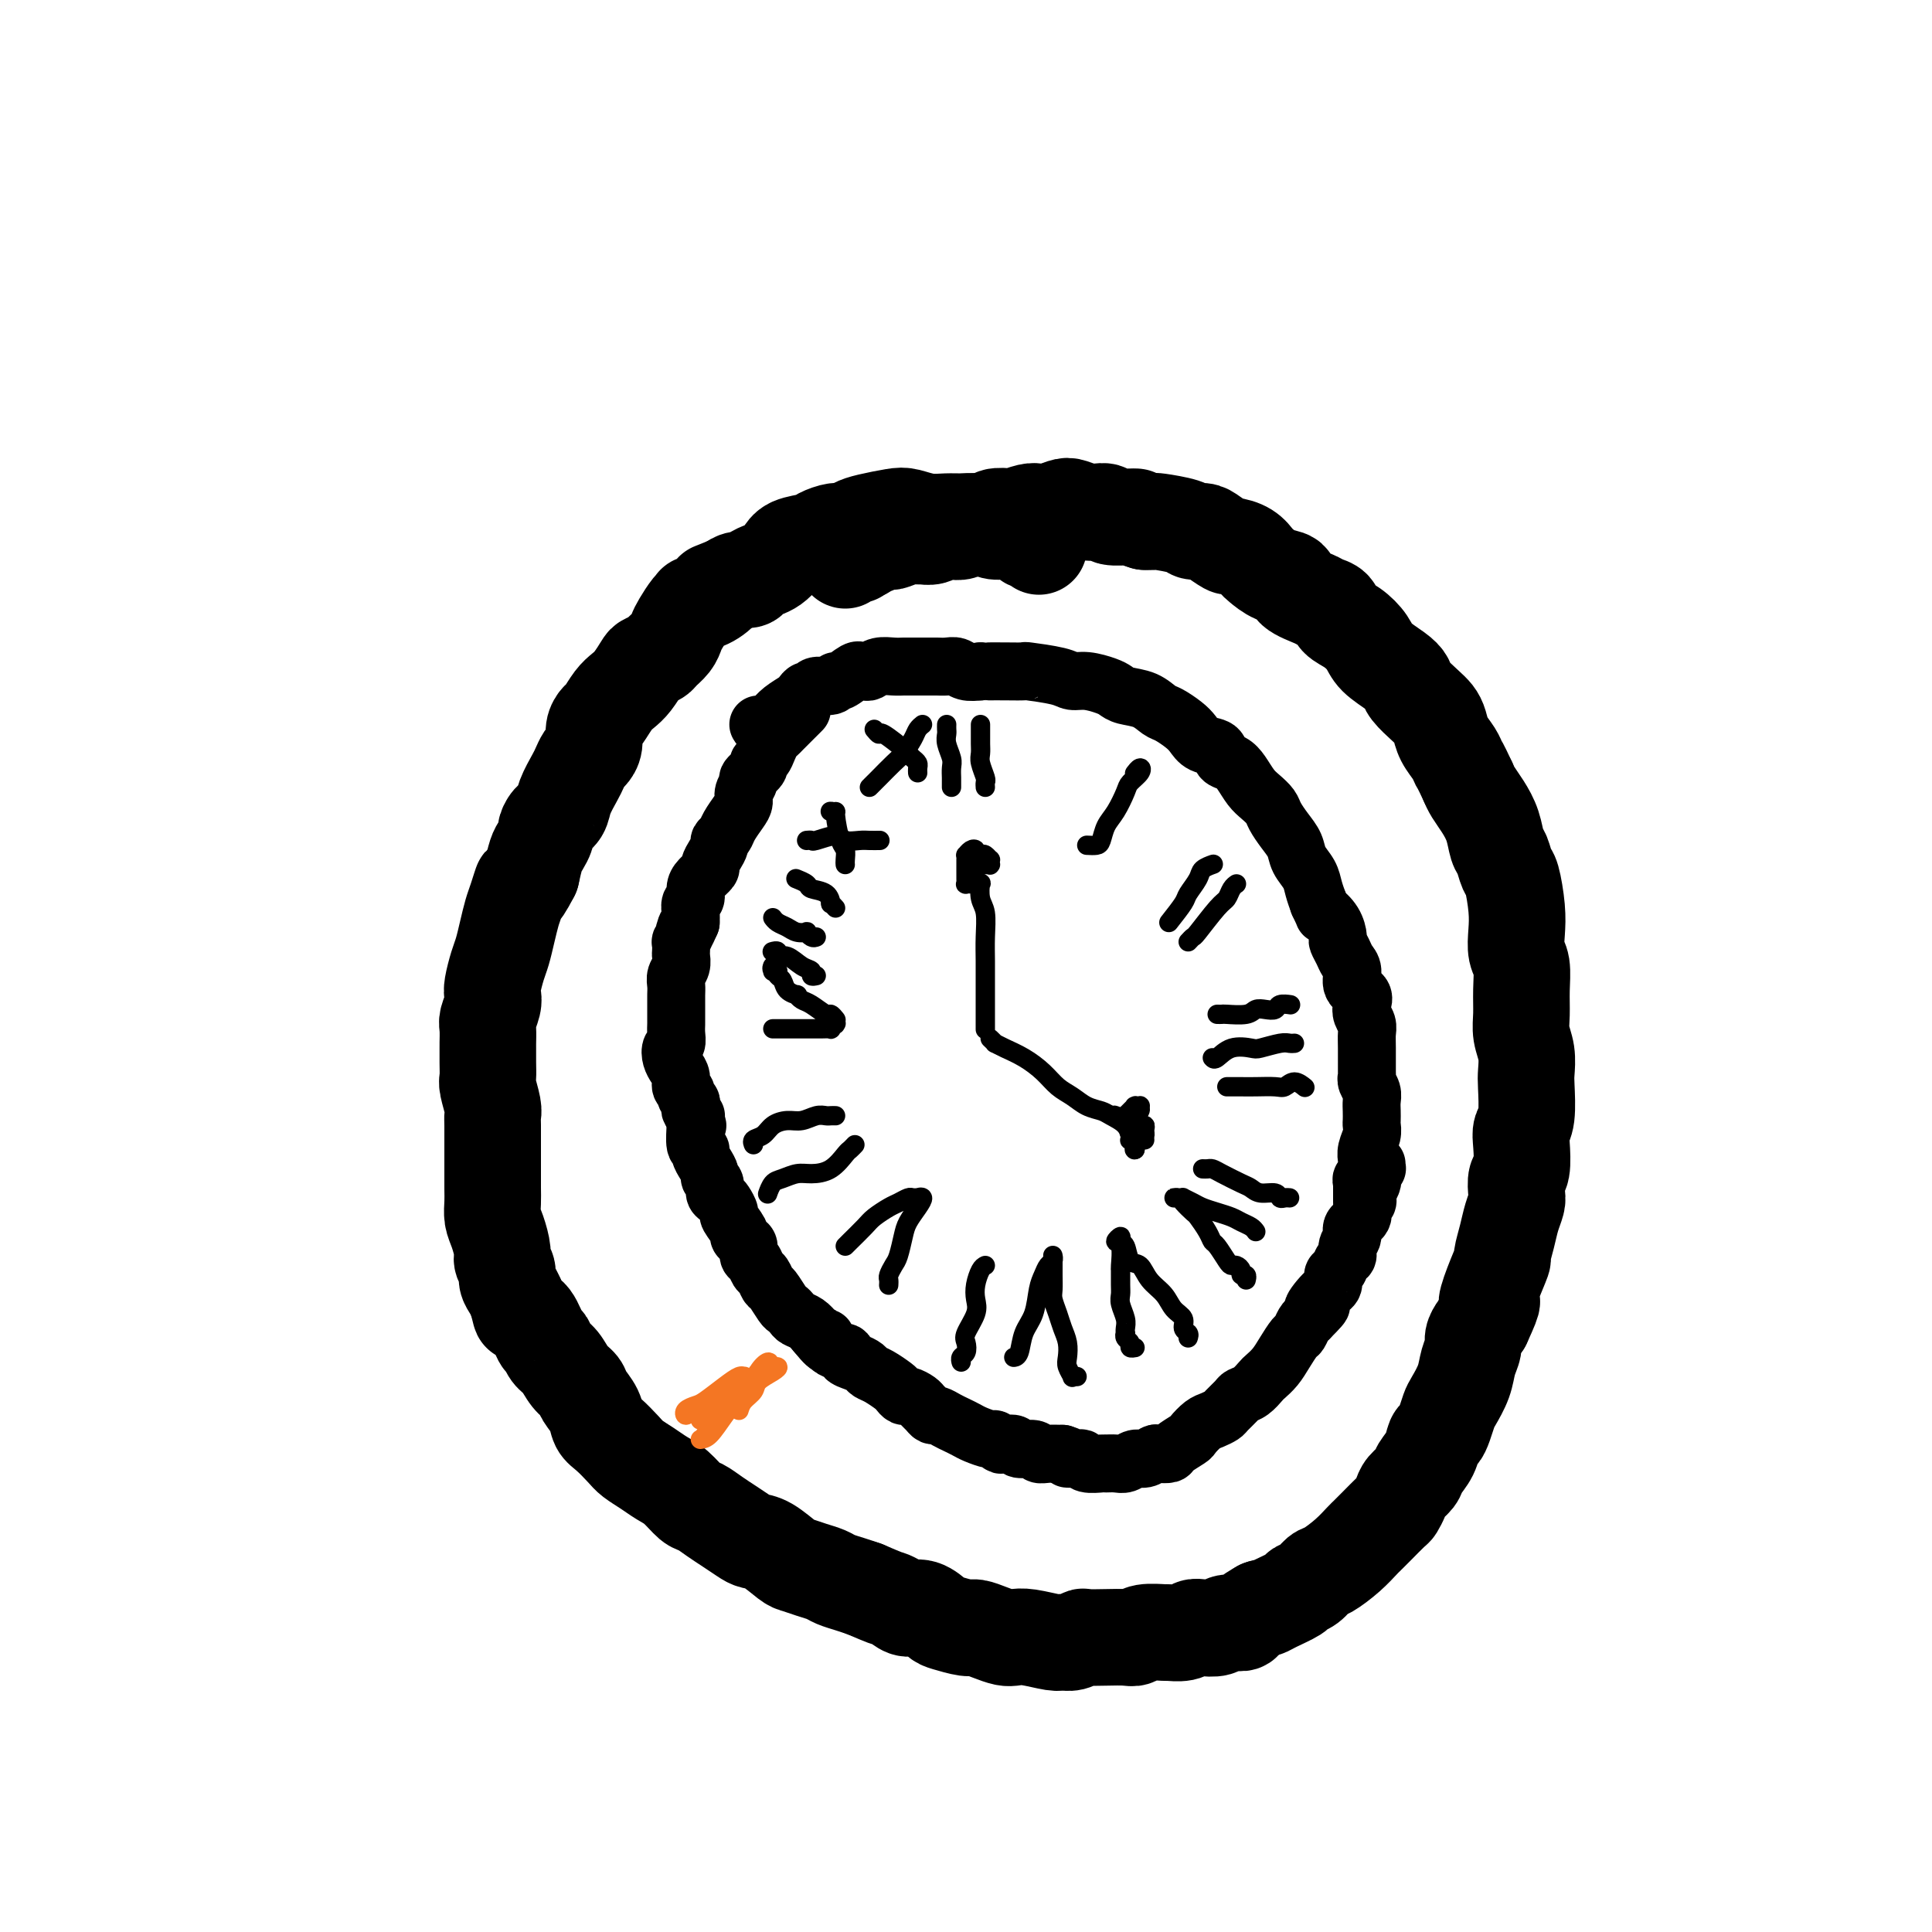<svg viewBox='0 0 400 400' version='1.1' xmlns='http://www.w3.org/2000/svg' xmlns:xlink='http://www.w3.org/1999/xlink'><g fill='none' stroke='#000000' stroke-width='20' stroke-linecap='round' stroke-linejoin='round'><path d='M215,113c0.086,0.119 0.172,0.238 0,0c-0.172,-0.238 -0.602,-0.834 -1,-1c-0.398,-0.166 -0.764,0.096 -1,0c-0.236,-0.096 -0.341,-0.551 -1,-1c-0.659,-0.449 -1.870,-0.891 -3,-1c-1.130,-0.109 -2.178,0.114 -3,0c-0.822,-0.114 -1.419,-0.566 -2,-1c-0.581,-0.434 -1.146,-0.852 -2,-1c-0.854,-0.148 -1.997,-0.026 -3,0c-1.003,0.026 -1.864,-0.042 -3,0c-1.136,0.042 -2.545,0.196 -4,0c-1.455,-0.196 -2.956,-0.742 -4,-1c-1.044,-0.258 -1.629,-0.228 -3,0c-1.371,0.228 -3.526,0.652 -5,1c-1.474,0.348 -2.266,0.618 -3,1c-0.734,0.382 -1.412,0.875 -2,1c-0.588,0.125 -1.088,-0.118 -2,0c-0.912,0.118 -2.236,0.599 -3,1c-0.764,0.401 -0.967,0.723 -2,1c-1.033,0.277 -2.897,0.508 -4,1c-1.103,0.492 -1.447,1.246 -2,2c-0.553,0.754 -1.317,1.508 -2,2c-0.683,0.492 -1.285,0.723 -2,1c-0.715,0.277 -1.542,0.600 -2,1c-0.458,0.400 -0.546,0.877 -1,1c-0.454,0.123 -1.272,-0.108 -2,0c-0.728,0.108 -1.364,0.554 -2,1'/><path d='M151,121c-5.641,2.288 -2.743,1.006 -2,1c0.743,-0.006 -0.669,1.262 -2,2c-1.331,0.738 -2.580,0.946 -3,1c-0.420,0.054 -0.009,-0.046 0,0c0.009,0.046 -0.383,0.240 -1,1c-0.617,0.760 -1.460,2.087 -2,3c-0.540,0.913 -0.779,1.411 -1,2c-0.221,0.589 -0.426,1.269 -1,2c-0.574,0.731 -1.519,1.512 -2,2c-0.481,0.488 -0.499,0.683 -1,1c-0.501,0.317 -1.485,0.755 -2,1c-0.515,0.245 -0.562,0.297 -1,1c-0.438,0.703 -1.269,2.058 -2,3c-0.731,0.942 -1.363,1.473 -2,2c-0.637,0.527 -1.280,1.051 -2,2c-0.720,0.949 -1.516,2.324 -2,3c-0.484,0.676 -0.654,0.652 -1,1c-0.346,0.348 -0.866,1.066 -1,2c-0.134,0.934 0.120,2.083 0,3c-0.120,0.917 -0.614,1.603 -1,2c-0.386,0.397 -0.666,0.505 -1,1c-0.334,0.495 -0.723,1.378 -1,2c-0.277,0.622 -0.442,0.983 -1,2c-0.558,1.017 -1.508,2.691 -2,4c-0.492,1.309 -0.527,2.252 -1,3c-0.473,0.748 -1.384,1.301 -2,2c-0.616,0.699 -0.939,1.544 -1,2c-0.061,0.456 0.138,0.524 0,1c-0.138,0.476 -0.614,1.359 -1,2c-0.386,0.641 -0.682,1.040 -1,2c-0.318,0.960 -0.659,2.480 -1,4'/><path d='M110,181c-3.035,5.876 -2.123,2.564 -2,2c0.123,-0.564 -0.544,1.618 -1,3c-0.456,1.382 -0.700,1.963 -1,3c-0.300,1.037 -0.655,2.529 -1,4c-0.345,1.471 -0.680,2.921 -1,4c-0.320,1.079 -0.625,1.788 -1,3c-0.375,1.212 -0.818,2.928 -1,4c-0.182,1.072 -0.101,1.499 0,2c0.101,0.501 0.223,1.074 0,2c-0.223,0.926 -0.792,2.204 -1,3c-0.208,0.796 -0.055,1.109 0,2c0.055,0.891 0.014,2.358 0,3c-0.014,0.642 0.000,0.458 0,1c-0.000,0.542 -0.014,1.808 0,3c0.014,1.192 0.056,2.309 0,3c-0.056,0.691 -0.211,0.957 0,2c0.211,1.043 0.789,2.862 1,4c0.211,1.138 0.057,1.596 0,2c-0.057,0.404 -0.015,0.754 0,2c0.015,1.246 0.003,3.387 0,5c-0.003,1.613 0.002,2.699 0,4c-0.002,1.301 -0.011,2.817 0,4c0.011,1.183 0.040,2.032 0,3c-0.040,0.968 -0.150,2.055 0,3c0.150,0.945 0.561,1.748 1,3c0.439,1.252 0.905,2.954 1,4c0.095,1.046 -0.182,1.435 0,2c0.182,0.565 0.822,1.306 1,2c0.178,0.694 -0.106,1.341 0,2c0.106,0.659 0.602,1.331 1,2c0.398,0.669 0.699,1.334 1,2'/><path d='M107,269c0.907,3.311 0.676,3.090 1,3c0.324,-0.090 1.203,-0.047 2,1c0.797,1.047 1.512,3.099 2,4c0.488,0.901 0.751,0.650 1,1c0.249,0.350 0.485,1.300 1,2c0.515,0.700 1.308,1.149 2,2c0.692,0.851 1.284,2.105 2,3c0.716,0.895 1.556,1.432 2,2c0.444,0.568 0.493,1.167 1,2c0.507,0.833 1.472,1.900 2,3c0.528,1.100 0.620,2.234 1,3c0.380,0.766 1.049,1.164 2,2c0.951,0.836 2.183,2.109 3,3c0.817,0.891 1.220,1.398 2,2c0.780,0.602 1.937,1.298 3,2c1.063,0.702 2.031,1.409 3,2c0.969,0.591 1.939,1.064 3,2c1.061,0.936 2.213,2.334 3,3c0.787,0.666 1.207,0.599 2,1c0.793,0.401 1.957,1.271 3,2c1.043,0.729 1.964,1.316 3,2c1.036,0.684 2.188,1.465 3,2c0.812,0.535 1.284,0.826 2,1c0.716,0.174 1.676,0.232 3,1c1.324,0.768 3.011,2.247 4,3c0.989,0.753 1.279,0.779 2,1c0.721,0.221 1.873,0.637 3,1c1.127,0.363 2.230,0.675 3,1c0.770,0.325 1.207,0.664 2,1c0.793,0.336 1.941,0.667 3,1c1.059,0.333 2.030,0.666 3,1'/><path d='M179,329c4.901,2.112 4.654,1.893 5,2c0.346,0.107 1.284,0.539 2,1c0.716,0.461 1.211,0.951 2,1c0.789,0.049 1.873,-0.341 3,0c1.127,0.341 2.297,1.415 3,2c0.703,0.585 0.941,0.682 2,1c1.059,0.318 2.941,0.856 4,1c1.059,0.144 1.296,-0.106 2,0c0.704,0.106 1.877,0.568 3,1c1.123,0.432 2.198,0.833 3,1c0.802,0.167 1.331,0.098 2,0c0.669,-0.098 1.479,-0.226 3,0c1.521,0.226 3.753,0.807 5,1c1.247,0.193 1.508,-0.001 2,0c0.492,0.001 1.213,0.196 2,0c0.787,-0.196 1.639,-0.784 2,-1c0.361,-0.216 0.230,-0.062 1,0c0.770,0.062 2.442,0.031 4,0c1.558,-0.031 3.003,-0.061 4,0c0.997,0.061 1.545,0.214 2,0c0.455,-0.214 0.818,-0.793 2,-1c1.182,-0.207 3.183,-0.042 4,0c0.817,0.042 0.450,-0.040 1,0c0.550,0.040 2.019,0.203 3,0c0.981,-0.203 1.475,-0.772 2,-1c0.525,-0.228 1.081,-0.116 2,0c0.919,0.116 2.202,0.235 3,0c0.798,-0.235 1.111,-0.826 2,-1c0.889,-0.174 2.355,0.069 3,0c0.645,-0.069 0.470,-0.448 1,-1c0.530,-0.552 1.765,-1.276 3,-2'/><path d='M261,333c1.560,-0.587 0.960,-0.054 1,0c0.040,0.054 0.721,-0.371 2,-1c1.279,-0.629 3.156,-1.462 4,-2c0.844,-0.538 0.655,-0.780 1,-1c0.345,-0.220 1.223,-0.419 2,-1c0.777,-0.581 1.452,-1.543 2,-2c0.548,-0.457 0.969,-0.408 2,-1c1.031,-0.592 2.673,-1.823 4,-3c1.327,-1.177 2.338,-2.298 3,-3c0.662,-0.702 0.975,-0.985 1,-1c0.025,-0.015 -0.239,0.239 0,0c0.239,-0.239 0.980,-0.970 2,-2c1.020,-1.030 2.319,-2.359 3,-3c0.681,-0.641 0.745,-0.594 1,-1c0.255,-0.406 0.702,-1.266 1,-2c0.298,-0.734 0.447,-1.342 1,-2c0.553,-0.658 1.510,-1.366 2,-2c0.490,-0.634 0.512,-1.194 1,-2c0.488,-0.806 1.440,-1.858 2,-3c0.560,-1.142 0.726,-2.373 1,-3c0.274,-0.627 0.655,-0.649 1,-1c0.345,-0.351 0.656,-1.031 1,-2c0.344,-0.969 0.723,-2.227 1,-3c0.277,-0.773 0.452,-1.060 1,-2c0.548,-0.940 1.470,-2.532 2,-4c0.530,-1.468 0.667,-2.813 1,-4c0.333,-1.187 0.863,-2.215 1,-3c0.137,-0.785 -0.117,-1.327 0,-2c0.117,-0.673 0.605,-1.478 1,-2c0.395,-0.522 0.698,-0.761 1,-1'/><path d='M307,274c3.139,-6.777 1.485,-4.220 1,-4c-0.485,0.220 0.198,-1.897 1,-4c0.802,-2.103 1.721,-4.192 2,-5c0.279,-0.808 -0.083,-0.337 0,-1c0.083,-0.663 0.610,-2.461 1,-4c0.390,-1.539 0.644,-2.818 1,-4c0.356,-1.182 0.814,-2.266 1,-3c0.186,-0.734 0.102,-1.117 0,-2c-0.102,-0.883 -0.220,-2.267 0,-3c0.220,-0.733 0.777,-0.816 1,-2c0.223,-1.184 0.112,-3.470 0,-5c-0.112,-1.530 -0.225,-2.302 0,-3c0.225,-0.698 0.789,-1.320 1,-3c0.211,-1.680 0.071,-4.419 0,-6c-0.071,-1.581 -0.072,-2.003 0,-3c0.072,-0.997 0.216,-2.567 0,-4c-0.216,-1.433 -0.794,-2.728 -1,-4c-0.206,-1.272 -0.041,-2.520 0,-4c0.041,-1.480 -0.041,-3.190 0,-5c0.041,-1.810 0.204,-3.718 0,-5c-0.204,-1.282 -0.776,-1.938 -1,-3c-0.224,-1.062 -0.102,-2.529 0,-4c0.102,-1.471 0.182,-2.945 0,-5c-0.182,-2.055 -0.625,-4.692 -1,-6c-0.375,-1.308 -0.681,-1.287 -1,-2c-0.319,-0.713 -0.653,-2.158 -1,-3c-0.347,-0.842 -0.709,-1.079 -1,-2c-0.291,-0.921 -0.511,-2.525 -1,-4c-0.489,-1.475 -1.247,-2.820 -2,-4c-0.753,-1.180 -1.501,-2.194 -2,-3c-0.499,-0.806 -0.750,-1.403 -1,-2'/><path d='M304,162c-1.814,-3.916 -1.847,-3.707 -2,-4c-0.153,-0.293 -0.424,-1.089 -1,-2c-0.576,-0.911 -1.457,-1.939 -2,-3c-0.543,-1.061 -0.747,-2.157 -1,-3c-0.253,-0.843 -0.555,-1.432 -1,-2c-0.445,-0.568 -1.033,-1.114 -2,-2c-0.967,-0.886 -2.313,-2.113 -3,-3c-0.687,-0.887 -0.714,-1.435 -1,-2c-0.286,-0.565 -0.830,-1.148 -2,-2c-1.170,-0.852 -2.967,-1.972 -4,-3c-1.033,-1.028 -1.303,-1.963 -2,-3c-0.697,-1.037 -1.823,-2.175 -3,-3c-1.177,-0.825 -2.407,-1.337 -3,-2c-0.593,-0.663 -0.549,-1.477 -1,-2c-0.451,-0.523 -1.397,-0.755 -2,-1c-0.603,-0.245 -0.862,-0.503 -2,-1c-1.138,-0.497 -3.155,-1.231 -4,-2c-0.845,-0.769 -0.518,-1.571 -1,-2c-0.482,-0.429 -1.772,-0.483 -3,-1c-1.228,-0.517 -2.393,-1.496 -3,-2c-0.607,-0.504 -0.656,-0.534 -1,-1c-0.344,-0.466 -0.984,-1.369 -2,-2c-1.016,-0.631 -2.409,-0.992 -3,-1c-0.591,-0.008 -0.382,0.335 -1,0c-0.618,-0.335 -2.065,-1.347 -3,-2c-0.935,-0.653 -1.359,-0.945 -2,-1c-0.641,-0.055 -1.498,0.129 -2,0c-0.502,-0.129 -0.650,-0.571 -2,-1c-1.350,-0.429 -3.902,-0.846 -5,-1c-1.098,-0.154 -0.742,-0.044 -1,0c-0.258,0.044 -1.129,0.022 -2,0'/><path d='M237,108c-3.704,-1.150 -2.463,-1.026 -2,-1c0.463,0.026 0.147,-0.045 -1,0c-1.147,0.045 -3.126,0.205 -4,0c-0.874,-0.205 -0.642,-0.774 -1,-1c-0.358,-0.226 -1.307,-0.109 -2,0c-0.693,0.109 -1.131,0.212 -2,0c-0.869,-0.212 -2.171,-0.737 -3,-1c-0.829,-0.263 -1.186,-0.263 -2,0c-0.814,0.263 -2.086,0.789 -3,1c-0.914,0.211 -1.471,0.108 -2,0c-0.529,-0.108 -1.029,-0.221 -2,0c-0.971,0.221 -2.413,0.776 -3,1c-0.587,0.224 -0.318,0.115 -1,0c-0.682,-0.115 -2.314,-0.237 -3,0c-0.686,0.237 -0.424,0.834 -1,1c-0.576,0.166 -1.989,-0.100 -3,0c-1.011,0.100 -1.622,0.567 -2,1c-0.378,0.433 -0.525,0.834 -1,1c-0.475,0.166 -1.279,0.097 -2,0c-0.721,-0.097 -1.361,-0.223 -2,0c-0.639,0.223 -1.278,0.796 -2,1c-0.722,0.204 -1.526,0.041 -2,0c-0.474,-0.041 -0.617,0.040 -1,0c-0.383,-0.040 -1.006,-0.203 -2,0c-0.994,0.203 -2.360,0.771 -3,1c-0.640,0.229 -0.553,0.118 -1,0c-0.447,-0.118 -1.429,-0.241 -2,0c-0.571,0.241 -0.730,0.848 -1,1c-0.270,0.152 -0.650,-0.151 -1,0c-0.350,0.151 -0.672,0.758 -1,1c-0.328,0.242 -0.664,0.121 -1,0'/><path d='M178,114c-6.989,1.635 -2.461,1.222 -1,1c1.461,-0.222 -0.145,-0.252 -1,0c-0.855,0.252 -0.959,0.786 -1,1c-0.041,0.214 -0.021,0.107 0,0'/></g>
<g fill='none' stroke='#000000' stroke-width='12' stroke-linecap='round' stroke-linejoin='round'><path d='M166,147c-0.643,0.644 -1.286,1.289 -2,2c-0.714,0.711 -1.500,1.490 -2,2c-0.500,0.510 -0.713,0.753 -1,1c-0.287,0.247 -0.649,0.499 -1,1c-0.351,0.501 -0.690,1.251 -1,2c-0.310,0.749 -0.590,1.495 -1,2c-0.410,0.505 -0.951,0.768 -1,1c-0.049,0.232 0.394,0.432 0,1c-0.394,0.568 -1.624,1.502 -2,2c-0.376,0.498 0.103,0.560 0,1c-0.103,0.440 -0.787,1.259 -1,2c-0.213,0.741 0.044,1.403 0,2c-0.044,0.597 -0.389,1.129 -1,2c-0.611,0.871 -1.487,2.081 -2,3c-0.513,0.919 -0.664,1.545 -1,2c-0.336,0.455 -0.859,0.737 -1,1c-0.141,0.263 0.099,0.507 0,1c-0.099,0.493 -0.538,1.234 -1,2c-0.462,0.766 -0.946,1.557 -1,2c-0.054,0.443 0.321,0.538 0,1c-0.321,0.462 -1.340,1.293 -2,2c-0.660,0.707 -0.961,1.292 -1,2c-0.039,0.708 0.186,1.540 0,2c-0.186,0.460 -0.781,0.547 -1,1c-0.219,0.453 -0.063,1.272 0,2c0.063,0.728 0.031,1.364 0,2'/><path d='M143,191c-2.099,4.842 -1.347,1.945 -1,1c0.347,-0.945 0.289,0.060 0,1c-0.289,0.940 -0.808,1.813 -1,2c-0.192,0.187 -0.055,-0.312 0,0c0.055,0.312 0.029,1.434 0,2c-0.029,0.566 -0.060,0.574 0,1c0.060,0.426 0.212,1.270 0,2c-0.212,0.730 -0.789,1.347 -1,2c-0.211,0.653 -0.057,1.341 0,2c0.057,0.659 0.015,1.290 0,2c-0.015,0.710 -0.004,1.499 0,2c0.004,0.501 0.001,0.714 0,1c-0.001,0.286 0.001,0.644 0,1c-0.001,0.356 -0.004,0.710 0,1c0.004,0.290 0.014,0.514 0,1c-0.014,0.486 -0.054,1.232 0,2c0.054,0.768 0.201,1.556 0,2c-0.201,0.444 -0.748,0.542 -1,1c-0.252,0.458 -0.207,1.274 0,2c0.207,0.726 0.576,1.360 1,2c0.424,0.640 0.902,1.285 1,2c0.098,0.715 -0.184,1.501 0,2c0.184,0.499 0.833,0.711 1,1c0.167,0.289 -0.148,0.656 0,1c0.148,0.344 0.758,0.666 1,1c0.242,0.334 0.117,0.681 0,1c-0.117,0.319 -0.227,0.611 0,1c0.227,0.389 0.792,0.874 1,1c0.208,0.126 0.059,-0.107 0,0c-0.059,0.107 -0.030,0.553 0,1'/><path d='M144,232c0.769,2.012 0.191,0.541 0,0c-0.191,-0.541 0.004,-0.153 0,1c-0.004,1.153 -0.207,3.072 0,4c0.207,0.928 0.825,0.865 1,1c0.175,0.135 -0.093,0.469 0,1c0.093,0.531 0.546,1.259 1,2c0.454,0.741 0.909,1.494 1,2c0.091,0.506 -0.183,0.764 0,1c0.183,0.236 0.824,0.449 1,1c0.176,0.551 -0.113,1.441 0,2c0.113,0.559 0.626,0.787 1,1c0.374,0.213 0.607,0.410 1,1c0.393,0.590 0.945,1.573 1,2c0.055,0.427 -0.388,0.298 0,1c0.388,0.702 1.606,2.234 2,3c0.394,0.766 -0.035,0.768 0,1c0.035,0.232 0.534,0.696 1,1c0.466,0.304 0.898,0.447 1,1c0.102,0.553 -0.127,1.514 0,2c0.127,0.486 0.610,0.495 1,1c0.390,0.505 0.686,1.505 1,2c0.314,0.495 0.647,0.486 1,1c0.353,0.514 0.725,1.552 1,2c0.275,0.448 0.454,0.305 1,1c0.546,0.695 1.459,2.227 2,3c0.541,0.773 0.711,0.787 1,1c0.289,0.213 0.696,0.624 1,1c0.304,0.376 0.505,0.717 1,1c0.495,0.283 1.284,0.510 2,1c0.716,0.490 1.358,1.245 2,2'/><path d='M169,276c3.692,4.604 2.420,1.615 2,1c-0.420,-0.615 0.010,1.145 1,2c0.990,0.855 2.541,0.807 3,1c0.459,0.193 -0.174,0.628 0,1c0.174,0.372 1.153,0.681 2,1c0.847,0.319 1.561,0.649 2,1c0.439,0.351 0.604,0.725 1,1c0.396,0.275 1.022,0.451 2,1c0.978,0.549 2.307,1.471 3,2c0.693,0.529 0.749,0.667 1,1c0.251,0.333 0.697,0.863 1,1c0.303,0.137 0.463,-0.117 1,0c0.537,0.117 1.453,0.605 2,1c0.547,0.395 0.727,0.697 1,1c0.273,0.303 0.639,0.606 1,1c0.361,0.394 0.716,0.879 1,1c0.284,0.121 0.498,-0.123 1,0c0.502,0.123 1.294,0.611 2,1c0.706,0.389 1.327,0.678 2,1c0.673,0.322 1.399,0.679 2,1c0.601,0.321 1.077,0.608 2,1c0.923,0.392 2.293,0.888 3,1c0.707,0.112 0.751,-0.162 1,0c0.249,0.162 0.704,0.760 1,1c0.296,0.240 0.432,0.121 1,0c0.568,-0.121 1.569,-0.243 2,0c0.431,0.243 0.292,0.850 1,1c0.708,0.150 2.262,-0.156 3,0c0.738,0.156 0.660,0.773 1,1c0.340,0.227 1.097,0.065 2,0c0.903,-0.065 1.951,-0.032 3,0'/><path d='M220,301c3.214,0.996 1.250,0.985 1,1c-0.250,0.015 1.213,0.057 2,0c0.787,-0.057 0.896,-0.212 1,0c0.104,0.212 0.202,0.790 1,1c0.798,0.210 2.297,0.052 3,0c0.703,-0.052 0.611,0.001 1,0c0.389,-0.001 1.260,-0.057 2,0c0.740,0.057 1.349,0.225 2,0c0.651,-0.225 1.345,-0.844 2,-1c0.655,-0.156 1.273,0.153 2,0c0.727,-0.153 1.565,-0.766 2,-1c0.435,-0.234 0.469,-0.089 1,0c0.531,0.089 1.560,0.122 2,0c0.440,-0.122 0.292,-0.400 1,-1c0.708,-0.600 2.274,-1.523 3,-2c0.726,-0.477 0.613,-0.508 1,-1c0.387,-0.492 1.273,-1.445 2,-2c0.727,-0.555 1.293,-0.712 2,-1c0.707,-0.288 1.554,-0.706 2,-1c0.446,-0.294 0.491,-0.464 1,-1c0.509,-0.536 1.484,-1.438 2,-2c0.516,-0.562 0.575,-0.783 1,-1c0.425,-0.217 1.216,-0.431 2,-1c0.784,-0.569 1.562,-1.494 2,-2c0.438,-0.506 0.537,-0.593 1,-1c0.463,-0.407 1.290,-1.135 2,-2c0.710,-0.865 1.304,-1.867 2,-3c0.696,-1.133 1.496,-2.396 2,-3c0.504,-0.604 0.713,-0.547 1,-1c0.287,-0.453 0.654,-1.415 1,-2c0.346,-0.585 0.673,-0.792 1,-1'/><path d='M271,273c4.625,-4.627 1.687,-2.194 1,-2c-0.687,0.194 0.876,-1.850 2,-3c1.124,-1.150 1.808,-1.407 2,-2c0.192,-0.593 -0.107,-1.524 0,-2c0.107,-0.476 0.622,-0.498 1,-1c0.378,-0.502 0.621,-1.486 1,-2c0.379,-0.514 0.894,-0.560 1,-1c0.106,-0.440 -0.197,-1.273 0,-2c0.197,-0.727 0.894,-1.346 1,-2c0.106,-0.654 -0.378,-1.341 0,-2c0.378,-0.659 1.617,-1.289 2,-2c0.383,-0.711 -0.090,-1.504 0,-2c0.090,-0.496 0.742,-0.696 1,-1c0.258,-0.304 0.121,-0.711 0,-1c-0.121,-0.289 -0.225,-0.459 0,-1c0.225,-0.541 0.778,-1.452 1,-2c0.222,-0.548 0.112,-0.734 0,-1c-0.112,-0.266 -0.226,-0.611 0,-1c0.226,-0.389 0.793,-0.823 1,-1c0.207,-0.177 0.056,-0.099 0,0c-0.056,0.099 -0.015,0.219 0,0c0.015,-0.219 0.004,-0.777 0,-1c-0.004,-0.223 -0.002,-0.112 0,0'/><path d='M157,150c0.330,0.518 0.659,1.036 1,1c0.341,-0.036 0.693,-0.625 1,-1c0.307,-0.375 0.568,-0.535 1,-1c0.432,-0.465 1.033,-1.234 2,-2c0.967,-0.766 2.299,-1.530 3,-2c0.701,-0.470 0.773,-0.647 1,-1c0.227,-0.353 0.611,-0.884 1,-1c0.389,-0.116 0.785,0.181 1,0c0.215,-0.181 0.250,-0.841 1,-1c0.750,-0.159 2.215,0.182 3,0c0.785,-0.182 0.889,-0.886 1,-1c0.111,-0.114 0.229,0.361 1,0c0.771,-0.361 2.195,-1.560 3,-2c0.805,-0.440 0.991,-0.122 1,0c0.009,0.122 -0.160,0.047 0,0c0.160,-0.047 0.649,-0.065 1,0c0.351,0.065 0.565,0.214 1,0c0.435,-0.214 1.093,-0.789 2,-1c0.907,-0.211 2.064,-0.056 3,0c0.936,0.056 1.650,0.015 2,0c0.350,-0.015 0.334,-0.004 1,0c0.666,0.004 2.013,0.000 3,0c0.987,-0.000 1.615,0.004 2,0c0.385,-0.004 0.529,-0.015 1,0c0.471,0.015 1.271,0.056 2,0c0.729,-0.056 1.389,-0.207 2,0c0.611,0.207 1.175,0.774 2,1c0.825,0.226 1.913,0.113 3,0'/><path d='M203,139c4.360,0.001 2.260,0.003 2,0c-0.260,-0.003 1.319,-0.011 3,0c1.681,0.011 3.463,0.041 4,0c0.537,-0.041 -0.172,-0.151 1,0c1.172,0.151 4.226,0.565 6,1c1.774,0.435 2.269,0.890 3,1c0.731,0.110 1.697,-0.126 3,0c1.303,0.126 2.944,0.615 4,1c1.056,0.385 1.528,0.666 2,1c0.472,0.334 0.945,0.723 2,1c1.055,0.277 2.692,0.444 4,1c1.308,0.556 2.289,1.501 3,2c0.711,0.499 1.154,0.552 2,1c0.846,0.448 2.096,1.290 3,2c0.904,0.710 1.464,1.289 2,2c0.536,0.711 1.050,1.554 2,2c0.950,0.446 2.338,0.493 3,1c0.662,0.507 0.600,1.472 1,2c0.400,0.528 1.263,0.617 2,1c0.737,0.383 1.349,1.060 2,2c0.651,0.940 1.343,2.141 2,3c0.657,0.859 1.279,1.374 2,2c0.721,0.626 1.540,1.364 2,2c0.460,0.636 0.561,1.170 1,2c0.439,0.830 1.217,1.954 2,3c0.783,1.046 1.572,2.012 2,3c0.428,0.988 0.496,1.997 1,3c0.504,1.003 1.443,2.001 2,3c0.557,0.999 0.730,2.000 1,3c0.270,1.000 0.635,2.000 1,3'/><path d='M273,187c1.669,3.472 0.843,2.152 1,2c0.157,-0.152 1.299,0.866 2,2c0.701,1.134 0.963,2.386 1,3c0.037,0.614 -0.150,0.591 0,1c0.150,0.409 0.636,1.250 1,2c0.364,0.750 0.606,1.408 1,2c0.394,0.592 0.942,1.117 1,2c0.058,0.883 -0.373,2.123 0,3c0.373,0.877 1.550,1.389 2,2c0.450,0.611 0.173,1.319 0,2c-0.173,0.681 -0.243,1.335 0,2c0.243,0.665 0.797,1.340 1,2c0.203,0.660 0.053,1.303 0,2c-0.053,0.697 -0.011,1.446 0,3c0.011,1.554 -0.011,3.911 0,5c0.011,1.089 0.056,0.910 0,1c-0.056,0.090 -0.211,0.448 0,1c0.211,0.552 0.788,1.299 1,2c0.212,0.701 0.058,1.356 0,2c-0.058,0.644 -0.019,1.278 0,2c0.019,0.722 0.019,1.531 0,2c-0.019,0.469 -0.058,0.597 0,1c0.058,0.403 0.212,1.083 0,2c-0.212,0.917 -0.789,2.073 -1,3c-0.211,0.927 -0.056,1.625 0,2c0.056,0.375 0.011,0.425 0,1c-0.011,0.575 0.011,1.673 0,2c-0.011,0.327 -0.054,-0.119 0,0c0.054,0.119 0.207,0.801 0,1c-0.207,0.199 -0.773,-0.086 -1,0c-0.227,0.086 -0.113,0.543 0,1'/><path d='M282,245c0.000,6.500 0.000,3.250 0,0'/></g>
<g fill='none' stroke='#000000' stroke-width='4' stroke-linecap='round' stroke-linejoin='round'><path d='M180,163c0.432,-0.431 0.864,-0.863 1,-1c0.136,-0.137 -0.023,0.020 0,0c0.023,-0.020 0.230,-0.218 1,-1c0.770,-0.782 2.105,-2.146 3,-3c0.895,-0.854 1.350,-1.196 2,-2c0.650,-0.804 1.494,-2.071 2,-3c0.506,-0.929 0.675,-1.519 1,-2c0.325,-0.481 0.807,-0.852 1,-1c0.193,-0.148 0.096,-0.074 0,0'/><path d='M181,151c0.424,0.507 0.848,1.015 1,1c0.152,-0.015 0.030,-0.551 1,0c0.970,0.551 3.030,2.189 4,3c0.970,0.811 0.848,0.795 1,1c0.152,0.205 0.577,0.629 1,1c0.423,0.371 0.846,0.688 1,1c0.154,0.312 0.041,0.620 0,1c-0.041,0.380 -0.011,0.833 0,1c0.011,0.167 0.003,0.048 0,0c-0.003,-0.048 -0.002,-0.024 0,0'/><path d='M196,150c-0.008,0.349 -0.016,0.698 0,1c0.016,0.302 0.057,0.557 0,1c-0.057,0.443 -0.211,1.074 0,2c0.211,0.926 0.789,2.147 1,3c0.211,0.853 0.057,1.339 0,2c-0.057,0.661 -0.015,1.497 0,2c0.015,0.503 0.004,0.674 0,1c-0.004,0.326 -0.001,0.807 0,1c0.001,0.193 0.001,0.096 0,0'/><path d='M203,150c0.000,0.440 0.000,0.881 0,1c-0.000,0.119 -0.001,-0.083 0,0c0.001,0.083 0.004,0.449 0,1c-0.004,0.551 -0.015,1.285 0,2c0.015,0.715 0.057,1.411 0,2c-0.057,0.589 -0.211,1.072 0,2c0.211,0.928 0.789,2.300 1,3c0.211,0.700 0.057,0.727 0,1c-0.057,0.273 -0.016,0.792 0,1c0.016,0.208 0.008,0.104 0,0'/><path d='M225,175c0.750,0.039 1.500,0.078 2,0c0.500,-0.078 0.749,-0.272 1,-1c0.251,-0.728 0.505,-1.991 1,-3c0.495,-1.009 1.230,-1.764 2,-3c0.770,-1.236 1.576,-2.955 2,-4c0.424,-1.045 0.467,-1.418 1,-2c0.533,-0.582 1.555,-1.372 2,-2c0.445,-0.628 0.312,-1.092 0,-1c-0.312,0.092 -0.803,0.741 -1,1c-0.197,0.259 -0.098,0.130 0,0'/><path d='M242,191c1.212,-1.541 2.423,-3.082 3,-4c0.577,-0.918 0.519,-1.213 1,-2c0.481,-0.787 1.502,-2.067 2,-3c0.498,-0.933 0.474,-1.518 1,-2c0.526,-0.482 1.603,-0.861 2,-1c0.397,-0.139 0.113,-0.040 0,0c-0.113,0.040 -0.057,0.020 0,0'/><path d='M246,195c0.416,-0.449 0.832,-0.897 1,-1c0.168,-0.103 0.087,0.141 1,-1c0.913,-1.141 2.819,-3.665 4,-5c1.181,-1.335 1.636,-1.482 2,-2c0.364,-0.518 0.636,-1.409 1,-2c0.364,-0.591 0.818,-0.883 1,-1c0.182,-0.117 0.091,-0.058 0,0'/><path d='M252,210c0.418,0.008 0.836,0.016 1,0c0.164,-0.016 0.076,-0.056 1,0c0.924,0.056 2.862,0.207 4,0c1.138,-0.207 1.475,-0.774 2,-1c0.525,-0.226 1.237,-0.113 2,0c0.763,0.113 1.577,0.226 2,0c0.423,-0.226 0.453,-0.793 1,-1c0.547,-0.207 1.609,-0.056 2,0c0.391,0.056 0.112,0.016 0,0c-0.112,-0.016 -0.056,-0.008 0,0'/><path d='M251,219c0.196,0.224 0.391,0.449 1,0c0.609,-0.449 1.630,-1.570 3,-2c1.370,-0.430 3.089,-0.168 4,0c0.911,0.168 1.015,0.241 2,0c0.985,-0.241 2.852,-0.797 4,-1c1.148,-0.203 1.578,-0.055 2,0c0.422,0.055 0.835,0.016 1,0c0.165,-0.016 0.083,-0.008 0,0'/><path d='M254,225c1.037,-0.003 2.073,-0.006 3,0c0.927,0.006 1.744,0.019 3,0c1.256,-0.019 2.949,-0.072 4,0c1.051,0.072 1.458,0.268 2,0c0.542,-0.268 1.217,-1.000 2,-1c0.783,-0.000 1.672,0.731 2,1c0.328,0.269 0.094,0.077 0,0c-0.094,-0.077 -0.047,-0.038 0,0'/><path d='M249,242c0.341,0.016 0.682,0.031 1,0c0.318,-0.031 0.612,-0.109 1,0c0.388,0.109 0.871,0.407 2,1c1.129,0.593 2.904,1.483 4,2c1.096,0.517 1.512,0.660 2,1c0.488,0.340 1.049,0.876 2,1c0.951,0.124 2.294,-0.163 3,0c0.706,0.163 0.777,0.776 1,1c0.223,0.224 0.599,0.060 1,0c0.401,-0.060 0.829,-0.017 1,0c0.171,0.017 0.086,0.009 0,0'/><path d='M260,255c-0.238,-0.333 -0.476,-0.667 -1,-1c-0.524,-0.333 -1.333,-0.666 -2,-1c-0.667,-0.334 -1.192,-0.668 -2,-1c-0.808,-0.332 -1.901,-0.663 -3,-1c-1.099,-0.337 -2.206,-0.679 -3,-1c-0.794,-0.321 -1.275,-0.622 -2,-1c-0.725,-0.378 -1.694,-0.834 -2,-1c-0.306,-0.166 0.049,-0.043 0,0c-0.049,0.043 -0.504,0.005 -1,0c-0.496,-0.005 -1.035,0.024 -1,0c0.035,-0.024 0.643,-0.102 1,0c0.357,0.102 0.463,0.385 1,1c0.537,0.615 1.505,1.563 2,2c0.495,0.437 0.518,0.362 1,1c0.482,0.638 1.425,1.989 2,3c0.575,1.011 0.784,1.682 1,2c0.216,0.318 0.440,0.284 1,1c0.560,0.716 1.455,2.182 2,3c0.545,0.818 0.738,0.989 1,1c0.262,0.011 0.592,-0.137 1,0c0.408,0.137 0.894,0.559 1,1c0.106,0.441 -0.167,0.902 0,1c0.167,0.098 0.776,-0.166 1,0c0.224,0.166 0.064,0.762 0,1c-0.064,0.238 -0.032,0.119 0,0'/><path d='M246,277c0.127,-0.359 0.253,-0.718 0,-1c-0.253,-0.282 -0.887,-0.486 -1,-1c-0.113,-0.514 0.293,-1.336 0,-2c-0.293,-0.664 -1.287,-1.170 -2,-2c-0.713,-0.830 -1.146,-1.984 -2,-3c-0.854,-1.016 -2.128,-1.893 -3,-3c-0.872,-1.107 -1.343,-2.445 -2,-3c-0.657,-0.555 -1.501,-0.327 -2,-1c-0.499,-0.673 -0.652,-2.247 -1,-3c-0.348,-0.753 -0.892,-0.684 -1,-1c-0.108,-0.316 0.220,-1.015 0,-1c-0.220,0.015 -0.987,0.746 -1,1c-0.013,0.254 0.729,0.032 1,1c0.271,0.968 0.072,3.126 0,4c-0.072,0.874 -0.015,0.464 0,1c0.015,0.536 -0.010,2.017 0,3c0.010,0.983 0.055,1.469 0,2c-0.055,0.531 -0.211,1.108 0,2c0.211,0.892 0.787,2.098 1,3c0.213,0.902 0.061,1.498 0,2c-0.061,0.502 -0.031,0.909 0,1c0.031,0.091 0.065,-0.133 0,0c-0.065,0.133 -0.227,0.624 0,1c0.227,0.376 0.844,0.637 1,1c0.156,0.363 -0.150,0.829 0,1c0.150,0.171 0.757,0.049 1,0c0.243,-0.049 0.121,-0.024 0,0'/><path d='M210,281c-0.097,0.015 -0.195,0.030 0,0c0.195,-0.030 0.682,-0.105 1,-1c0.318,-0.895 0.466,-2.611 1,-4c0.534,-1.389 1.453,-2.452 2,-4c0.547,-1.548 0.721,-3.581 1,-5c0.279,-1.419 0.663,-2.222 1,-3c0.337,-0.778 0.626,-1.529 1,-2c0.374,-0.471 0.832,-0.661 1,-1c0.168,-0.339 0.045,-0.828 0,-1c-0.045,-0.172 -0.012,-0.026 0,0c0.012,0.026 0.002,-0.069 0,0c-0.002,0.069 0.002,0.300 0,1c-0.002,0.700 -0.012,1.867 0,3c0.012,1.133 0.045,2.232 0,3c-0.045,0.768 -0.170,1.207 0,2c0.170,0.793 0.633,1.941 1,3c0.367,1.059 0.638,2.028 1,3c0.362,0.972 0.814,1.945 1,3c0.186,1.055 0.106,2.192 0,3c-0.106,0.808 -0.238,1.288 0,2c0.238,0.712 0.847,1.655 1,2c0.153,0.345 -0.151,0.093 0,0c0.151,-0.093 0.757,-0.027 1,0c0.243,0.027 0.121,0.013 0,0'/><path d='M204,262c-0.314,0.157 -0.627,0.315 -1,1c-0.373,0.685 -0.804,1.898 -1,3c-0.196,1.102 -0.157,2.092 0,3c0.157,0.908 0.431,1.735 0,3c-0.431,1.265 -1.565,2.970 -2,4c-0.435,1.030 -0.169,1.387 0,2c0.169,0.613 0.241,1.484 0,2c-0.241,0.516 -0.796,0.677 -1,1c-0.204,0.323 -0.058,0.806 0,1c0.058,0.194 0.029,0.097 0,0'/><path d='M175,258c0.123,-0.129 0.245,-0.258 1,-1c0.755,-0.742 2.142,-2.098 3,-3c0.858,-0.902 1.185,-1.352 2,-2c0.815,-0.648 2.117,-1.494 3,-2c0.883,-0.506 1.346,-0.671 2,-1c0.654,-0.329 1.500,-0.822 2,-1c0.500,-0.178 0.654,-0.043 1,0c0.346,0.043 0.885,-0.007 1,0c0.115,0.007 -0.193,0.073 0,0c0.193,-0.073 0.886,-0.283 1,0c0.114,0.283 -0.350,1.058 -1,2c-0.650,0.942 -1.484,2.049 -2,3c-0.516,0.951 -0.713,1.746 -1,3c-0.287,1.254 -0.665,2.967 -1,4c-0.335,1.033 -0.626,1.387 -1,2c-0.374,0.613 -0.832,1.485 -1,2c-0.168,0.515 -0.045,0.674 0,1c0.045,0.326 0.012,0.819 0,1c-0.012,0.181 -0.003,0.049 0,0c0.003,-0.049 0.001,-0.014 0,0c-0.001,0.014 -0.000,0.007 0,0'/><path d='M177,237c-0.373,0.392 -0.746,0.784 -1,1c-0.254,0.216 -0.389,0.257 -1,1c-0.611,0.743 -1.697,2.187 -3,3c-1.303,0.813 -2.822,0.996 -4,1c-1.178,0.004 -2.015,-0.170 -3,0c-0.985,0.170 -2.120,0.685 -3,1c-0.880,0.315 -1.506,0.431 -2,1c-0.494,0.569 -0.855,1.591 -1,2c-0.145,0.409 -0.072,0.204 0,0'/><path d='M173,231c-0.351,-0.008 -0.701,-0.017 -1,0c-0.299,0.017 -0.545,0.059 -1,0c-0.455,-0.059 -1.119,-0.219 -2,0c-0.881,0.219 -1.981,0.818 -3,1c-1.019,0.182 -1.958,-0.053 -3,0c-1.042,0.053 -2.188,0.393 -3,1c-0.812,0.607 -1.290,1.482 -2,2c-0.710,0.518 -1.653,0.678 -2,1c-0.347,0.322 -0.099,0.806 0,1c0.099,0.194 0.050,0.097 0,0'/><path d='M160,213c0.357,-0.000 0.715,-0.000 1,0c0.285,0.000 0.499,0.000 1,0c0.501,-0.000 1.291,-0.000 2,0c0.709,0.000 1.338,0.001 2,0c0.662,-0.001 1.358,-0.004 2,0c0.642,0.004 1.230,0.015 2,0c0.770,-0.015 1.723,-0.056 2,0c0.277,0.056 -0.122,0.207 0,0c0.122,-0.207 0.764,-0.774 1,-1c0.236,-0.226 0.064,-0.112 0,0c-0.064,0.112 -0.021,0.222 0,0c0.021,-0.222 0.018,-0.776 0,-1c-0.018,-0.224 -0.053,-0.120 0,0c0.053,0.120 0.194,0.254 0,0c-0.194,-0.254 -0.722,-0.895 -1,-1c-0.278,-0.105 -0.307,0.326 -1,0c-0.693,-0.326 -2.049,-1.410 -3,-2c-0.951,-0.590 -1.497,-0.687 -2,-1c-0.503,-0.313 -0.961,-0.843 -1,-1c-0.039,-0.157 0.343,0.060 0,0c-0.343,-0.060 -1.412,-0.398 -2,-1c-0.588,-0.602 -0.697,-1.470 -1,-2c-0.303,-0.530 -0.801,-0.723 -1,-1c-0.199,-0.277 -0.100,-0.639 0,-1'/><path d='M161,201c-1.641,-1.877 -0.244,-0.569 0,0c0.244,0.569 -0.667,0.400 -1,0c-0.333,-0.400 -0.090,-1.031 0,-1c0.090,0.031 0.026,0.723 0,1c-0.026,0.277 -0.013,0.138 0,0'/><path d='M169,202c-0.463,0.100 -0.927,0.199 -1,0c-0.073,-0.199 0.244,-0.698 0,-1c-0.244,-0.302 -1.050,-0.407 -2,-1c-0.950,-0.593 -2.045,-1.676 -3,-2c-0.955,-0.324 -1.772,0.109 -2,0c-0.228,-0.109 0.131,-0.760 0,-1c-0.131,-0.240 -0.752,-0.069 -1,0c-0.248,0.069 -0.124,0.034 0,0'/><path d='M169,194c-0.296,0.111 -0.593,0.223 -1,0c-0.407,-0.223 -0.925,-0.780 -1,-1c-0.075,-0.220 0.291,-0.101 0,0c-0.291,0.101 -1.241,0.185 -2,0c-0.759,-0.185 -1.327,-0.637 -2,-1c-0.673,-0.363 -1.450,-0.636 -2,-1c-0.550,-0.364 -0.871,-0.818 -1,-1c-0.129,-0.182 -0.064,-0.091 0,0'/><path d='M173,188c-0.430,-0.477 -0.859,-0.954 -1,-1c-0.141,-0.046 0.007,0.338 0,0c-0.007,-0.338 -0.171,-1.397 -1,-2c-0.829,-0.603 -2.325,-0.749 -3,-1c-0.675,-0.251 -0.528,-0.606 -1,-1c-0.472,-0.394 -1.563,-0.827 -2,-1c-0.437,-0.173 -0.218,-0.087 0,0'/><path d='M175,179c-0.022,-0.218 -0.043,-0.437 0,-1c0.043,-0.563 0.151,-1.471 0,-2c-0.151,-0.529 -0.562,-0.678 -1,-2c-0.438,-1.322 -0.902,-3.818 -1,-5c-0.098,-1.182 0.170,-1.049 0,-1c-0.170,0.049 -0.776,0.013 -1,0c-0.224,-0.013 -0.064,-0.004 0,0c0.064,0.004 0.032,0.002 0,0'/><path d='M167,174c0.420,-0.038 0.840,-0.077 1,0c0.160,0.077 0.059,0.269 1,0c0.941,-0.269 2.925,-1.000 4,-1c1.075,0.000 1.241,0.732 2,1c0.759,0.268 2.112,0.072 3,0c0.888,-0.072 1.310,-0.019 2,0c0.690,0.019 1.647,0.005 2,0c0.353,-0.005 0.101,-0.001 0,0c-0.101,0.001 -0.050,0.001 0,0'/><path d='M204,213c0.001,0.219 0.001,0.438 0,-1c-0.001,-1.438 -0.004,-4.533 0,-7c0.004,-2.467 0.015,-4.305 0,-6c-0.015,-1.695 -0.056,-3.248 0,-5c0.056,-1.752 0.207,-3.704 0,-5c-0.207,-1.296 -0.774,-1.937 -1,-3c-0.226,-1.063 -0.113,-2.548 0,-3c0.113,-0.452 0.226,0.127 0,0c-0.226,-0.127 -0.793,-0.962 -1,-1c-0.207,-0.038 -0.056,0.721 0,1c0.056,0.279 0.016,0.080 0,0c-0.016,-0.080 -0.008,-0.040 0,0'/><path d='M205,215c0.458,0.442 0.916,0.884 1,1c0.084,0.116 -0.207,-0.092 0,0c0.207,0.092 0.912,0.486 2,1c1.088,0.514 2.559,1.150 4,2c1.441,0.850 2.851,1.916 4,3c1.149,1.084 2.036,2.188 3,3c0.964,0.812 2.006,1.333 3,2c0.994,0.667 1.940,1.479 3,2c1.060,0.521 2.234,0.751 3,1c0.766,0.249 1.123,0.515 2,1c0.877,0.485 2.272,1.188 3,2c0.728,0.812 0.787,1.734 1,2c0.213,0.266 0.579,-0.125 1,0c0.421,0.125 0.896,0.765 1,1c0.104,0.235 -0.164,0.063 0,0c0.164,-0.063 0.761,-0.018 1,0c0.239,0.018 0.119,0.009 0,0'/><path d='M200,180c0.303,-0.423 0.606,-0.845 1,-1c0.394,-0.155 0.880,-0.041 1,0c0.120,0.041 -0.126,0.011 0,0c0.126,-0.011 0.622,-0.002 1,0c0.378,0.002 0.637,-0.004 1,0c0.363,0.004 0.830,0.016 1,0c0.170,-0.016 0.042,-0.061 0,0c-0.042,0.061 -0.000,0.226 0,0c0.000,-0.226 -0.042,-0.844 0,-1c0.042,-0.156 0.170,0.151 0,0c-0.170,-0.151 -0.637,-0.759 -1,-1c-0.363,-0.241 -0.623,-0.113 -1,0c-0.377,0.113 -0.872,0.212 -1,0c-0.128,-0.212 0.109,-0.734 0,-1c-0.109,-0.266 -0.565,-0.275 -1,0c-0.435,0.275 -0.849,0.833 -1,1c-0.151,0.167 -0.041,-0.058 0,0c0.041,0.058 0.011,0.397 0,1c-0.011,0.603 -0.004,1.468 0,2c0.004,0.532 0.005,0.731 0,1c-0.005,0.269 -0.015,0.608 0,1c0.015,0.392 0.056,0.837 0,1c-0.056,0.163 -0.207,0.044 0,0c0.207,-0.044 0.774,-0.013 1,0c0.226,0.013 0.113,0.006 0,0'/><path d='M232,232c0.339,-0.340 0.678,-0.680 1,-1c0.322,-0.320 0.626,-0.622 1,-1c0.374,-0.378 0.818,-0.834 1,-1c0.182,-0.166 0.102,-0.042 0,0c-0.102,0.042 -0.228,0.000 0,0c0.228,-0.000 0.808,0.040 1,0c0.192,-0.040 -0.005,-0.162 0,0c0.005,0.162 0.211,0.606 0,1c-0.211,0.394 -0.841,0.736 -1,1c-0.159,0.264 0.153,0.449 0,1c-0.153,0.551 -0.769,1.468 -1,2c-0.231,0.532 -0.076,0.678 0,1c0.076,0.322 0.072,0.819 0,1c-0.072,0.181 -0.213,0.044 0,0c0.213,-0.044 0.779,0.003 1,0c0.221,-0.003 0.097,-0.056 0,0c-0.097,0.056 -0.169,0.221 0,0c0.169,-0.221 0.577,-0.827 1,-1c0.423,-0.173 0.860,0.086 1,0c0.140,-0.086 -0.019,-0.518 0,-1c0.019,-0.482 0.215,-1.016 0,-1c-0.215,0.016 -0.842,0.582 -1,1c-0.158,0.418 0.154,0.689 0,1c-0.154,0.311 -0.772,0.661 -1,1c-0.228,0.339 -0.065,0.668 0,1c0.065,0.332 0.033,0.666 0,1'/><path d='M235,238c-0.312,0.285 -0.092,-0.501 0,-1c0.092,-0.499 0.055,-0.711 0,-1c-0.055,-0.289 -0.127,-0.656 0,-1c0.127,-0.344 0.454,-0.667 0,-1c-0.454,-0.333 -1.689,-0.677 -2,-1c-0.311,-0.323 0.301,-0.625 0,-1c-0.301,-0.375 -1.515,-0.821 -2,-1c-0.485,-0.179 -0.243,-0.089 0,0'/></g>
<g fill='none' stroke='#F47623' stroke-width='4' stroke-linecap='round' stroke-linejoin='round'><path d='M153,292c0.205,-0.665 0.410,-1.331 1,-2c0.590,-0.669 1.565,-1.342 2,-2c0.435,-0.658 0.329,-1.302 1,-2c0.671,-0.698 2.118,-1.448 3,-2c0.882,-0.552 1.198,-0.904 1,-1c-0.198,-0.096 -0.910,0.064 -1,0c-0.090,-0.064 0.441,-0.353 0,0c-0.441,0.353 -1.856,1.349 -3,2c-1.144,0.651 -2.018,0.958 -3,2c-0.982,1.042 -2.072,2.819 -3,4c-0.928,1.181 -1.694,1.766 -2,2c-0.306,0.234 -0.153,0.117 0,0'/><path d='M145,298c0.593,-0.086 1.185,-0.172 2,-1c0.815,-0.828 1.852,-2.397 3,-4c1.148,-1.603 2.406,-3.241 3,-4c0.594,-0.759 0.525,-0.639 1,-1c0.475,-0.361 1.494,-1.202 2,-2c0.506,-0.798 0.500,-1.552 1,-2c0.500,-0.448 1.508,-0.588 2,-1c0.492,-0.412 0.469,-1.095 0,-1c-0.469,0.095 -1.385,0.967 -2,2c-0.615,1.033 -0.928,2.228 -2,3c-1.072,0.772 -2.901,1.122 -4,2c-1.099,0.878 -1.467,2.284 -2,3c-0.533,0.716 -1.229,0.743 -2,1c-0.771,0.257 -1.615,0.746 -2,1c-0.385,0.254 -0.310,0.275 0,0c0.310,-0.275 0.854,-0.844 2,-2c1.146,-1.156 2.894,-2.900 4,-4c1.106,-1.100 1.571,-1.558 2,-2c0.429,-0.442 0.823,-0.868 1,-1c0.177,-0.132 0.137,0.031 0,0c-0.137,-0.031 -0.370,-0.254 -1,0c-0.630,0.254 -1.658,0.987 -3,2c-1.342,1.013 -2.998,2.307 -4,3c-1.002,0.693 -1.351,0.784 -2,1c-0.649,0.216 -1.598,0.558 -2,1c-0.402,0.442 -0.258,0.983 0,1c0.258,0.017 0.629,-0.492 1,-1'/></g>
</svg>